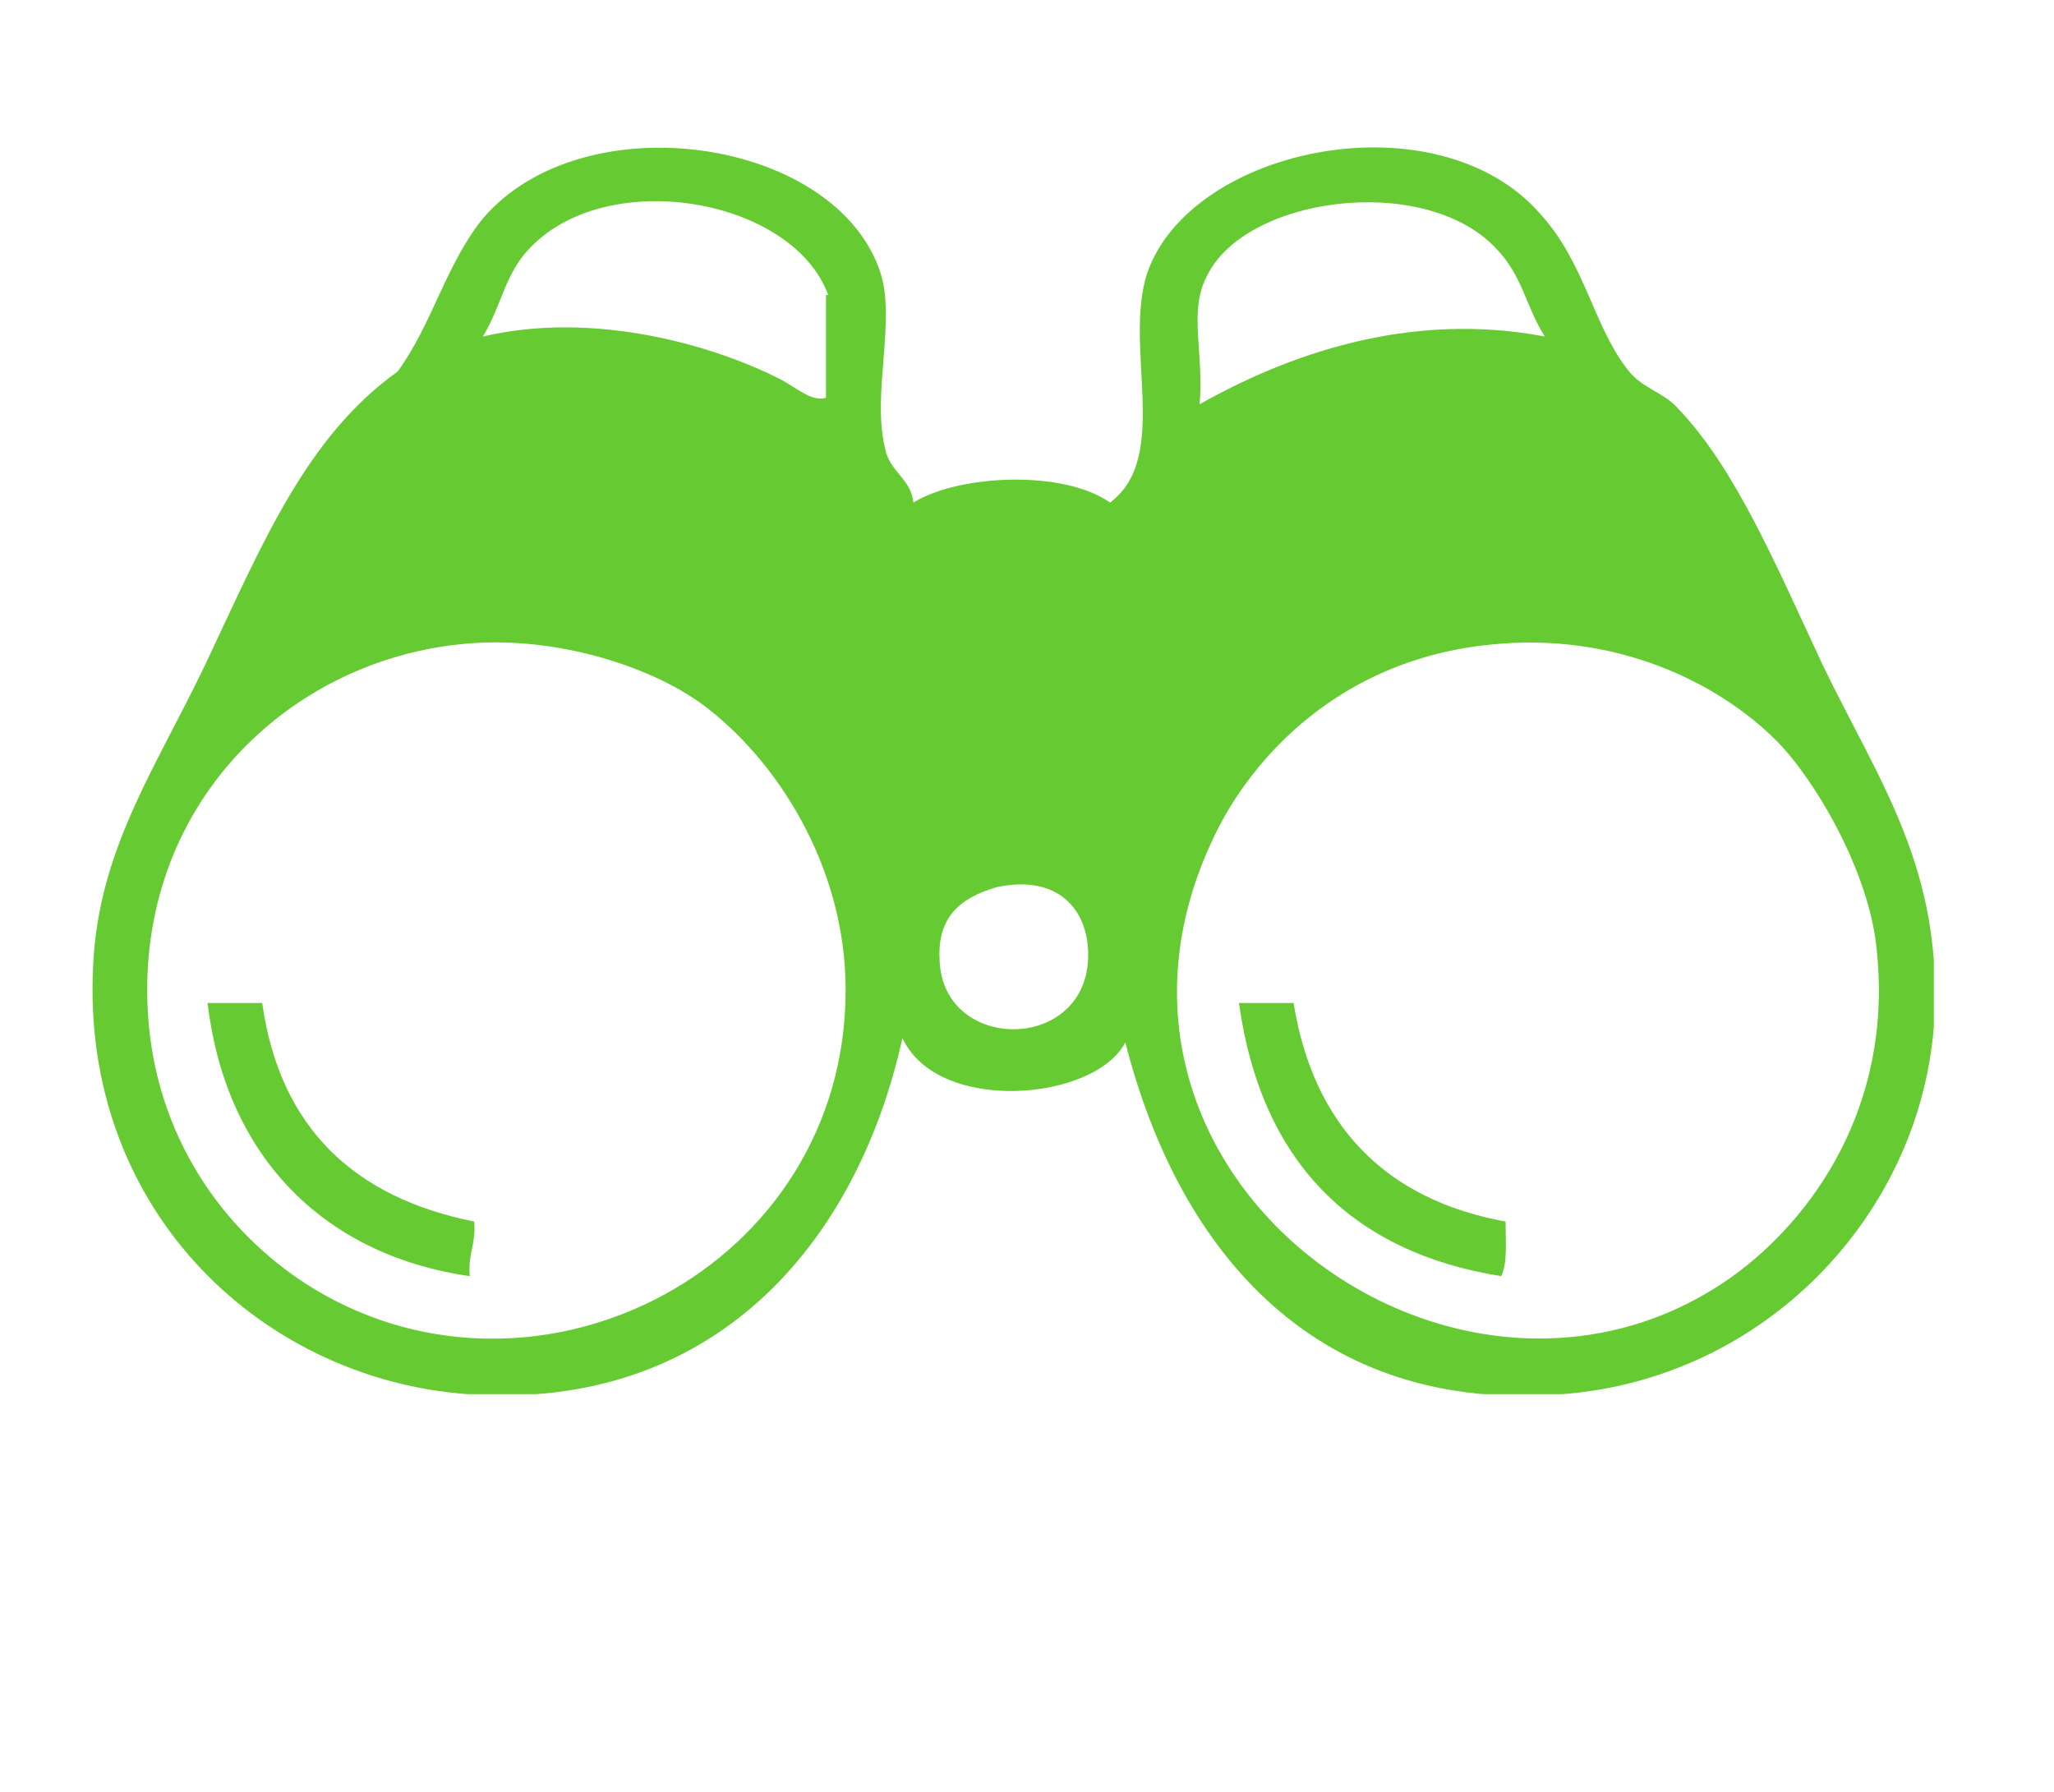 <?xml version="1.0" encoding="utf-8"?>
<!-- Generator: Adobe Illustrator 24.1.3, SVG Export Plug-In . SVG Version: 6.00 Build 0)  -->
<svg version="1.1" id="Calque_1" xmlns="http://www.w3.org/2000/svg" xmlns:xlink="http://www.w3.org/1999/xlink" x="0px" y="0px"
	 viewBox="0 0 94 82" style="enable-background:new 0 0 94 82;" xml:space="preserve">
<style type="text/css">
	.st0{clip-path:url(#SVGID_2_);fill:#66CB33;}
</style>
<g>
	<defs>
		<rect id="SVGID_1_" x="4.2" y="6.7" width="84.3" height="57.1"/>
	</defs>
	<clipPath id="SVGID_2_">
		<use xlink:href="#SVGID_1_"  style="overflow:visible;"/>
	</clipPath>
	<path class="st0" d="M43,43.9c0.1,4.3,6.8,4.3,6.8-0.2c0-2.1-1.4-3.7-4.2-3.1C43.9,41.1,42.9,42,43,43.9 M55.7,38
		c-7.8,15.6,11,29.4,23.6,20.4c3.6-2.6,7.3-7.7,6.6-14.8c-0.3-3.7-2.9-8-4.6-9.7c-2.7-2.7-7.4-5-13.1-4.4
		C61.2,30.2,57.3,34.8,55.7,38 M6.8,46.8c0.5,5.7,3.8,9.9,7.6,12.2c10.3,6.2,24.3-1,24.3-13.7c0-5.7-3.2-10.6-6.6-13.1
		c-2.5-1.8-7-3.2-11.2-2.7C12.9,30.4,6,37.2,6.8,46.8 M68.4,11.3C65.1,7.9,56.9,9,55.2,12.7c-0.8,1.6-0.1,3.4-0.3,5.8
		c3.9-2.2,9.5-4.3,15.8-3.1C69.8,14,69.7,12.6,68.4,11.3 M37.9,13.5c-1.6-4.4-10-5.9-13.6-2.2c-1.2,1.2-1.3,2.6-2.2,4.1
		c5.1-1.2,10.6,0.4,13.7,2c0.7,0.4,1.4,1,2,0.8V13.5z M41.8,23c2.1-1.3,6.9-1.5,9,0c2.8-2.1,0.6-7.1,1.7-10.5c2-5.8,13.3-8.1,18-2.7
		c2,2.2,2.4,5,3.9,7c0.7,1,1.7,1.1,2.4,1.9c2.6,2.7,4.5,7.2,6.6,11.7c2.6,5.4,5.6,9.4,5.1,16.6c-0.7,8.7-7.8,16.1-17,16.8
		c-11.1,0.9-17.5-6.3-20-16.1c-1.4,2.7-8.6,3.3-10.2-0.2c-2.1,9.5-8.7,17.1-19.9,16.3c-9.6-0.7-18-8.7-17.1-20.2
		c0.4-5,2.9-8.6,5.1-13.2c2.6-5.5,4.6-10.4,8.8-13.4c1.6-2.2,2.2-4.9,3.9-7c4.6-5.4,16.2-3.7,18.2,2.5c0.7,2.2-0.4,5.5,0.2,8
		C40.7,21.6,41.7,21.9,41.8,23"/>
	<path class="st0" d="M9.5,45.9h2.5c0.8,5.7,4.2,8.9,9.7,10c0.1,1-0.3,1.5-0.2,2.5C14.6,57.4,10.3,52.7,9.5,45.9"/>
	<path class="st0" d="M56.7,45.9h2.5c0.9,5.6,4.2,9,9.7,10c0,0.9,0.1,1.9-0.2,2.5C61.8,57.3,57.7,53.1,56.7,45.9"/>
</g>
</svg>
